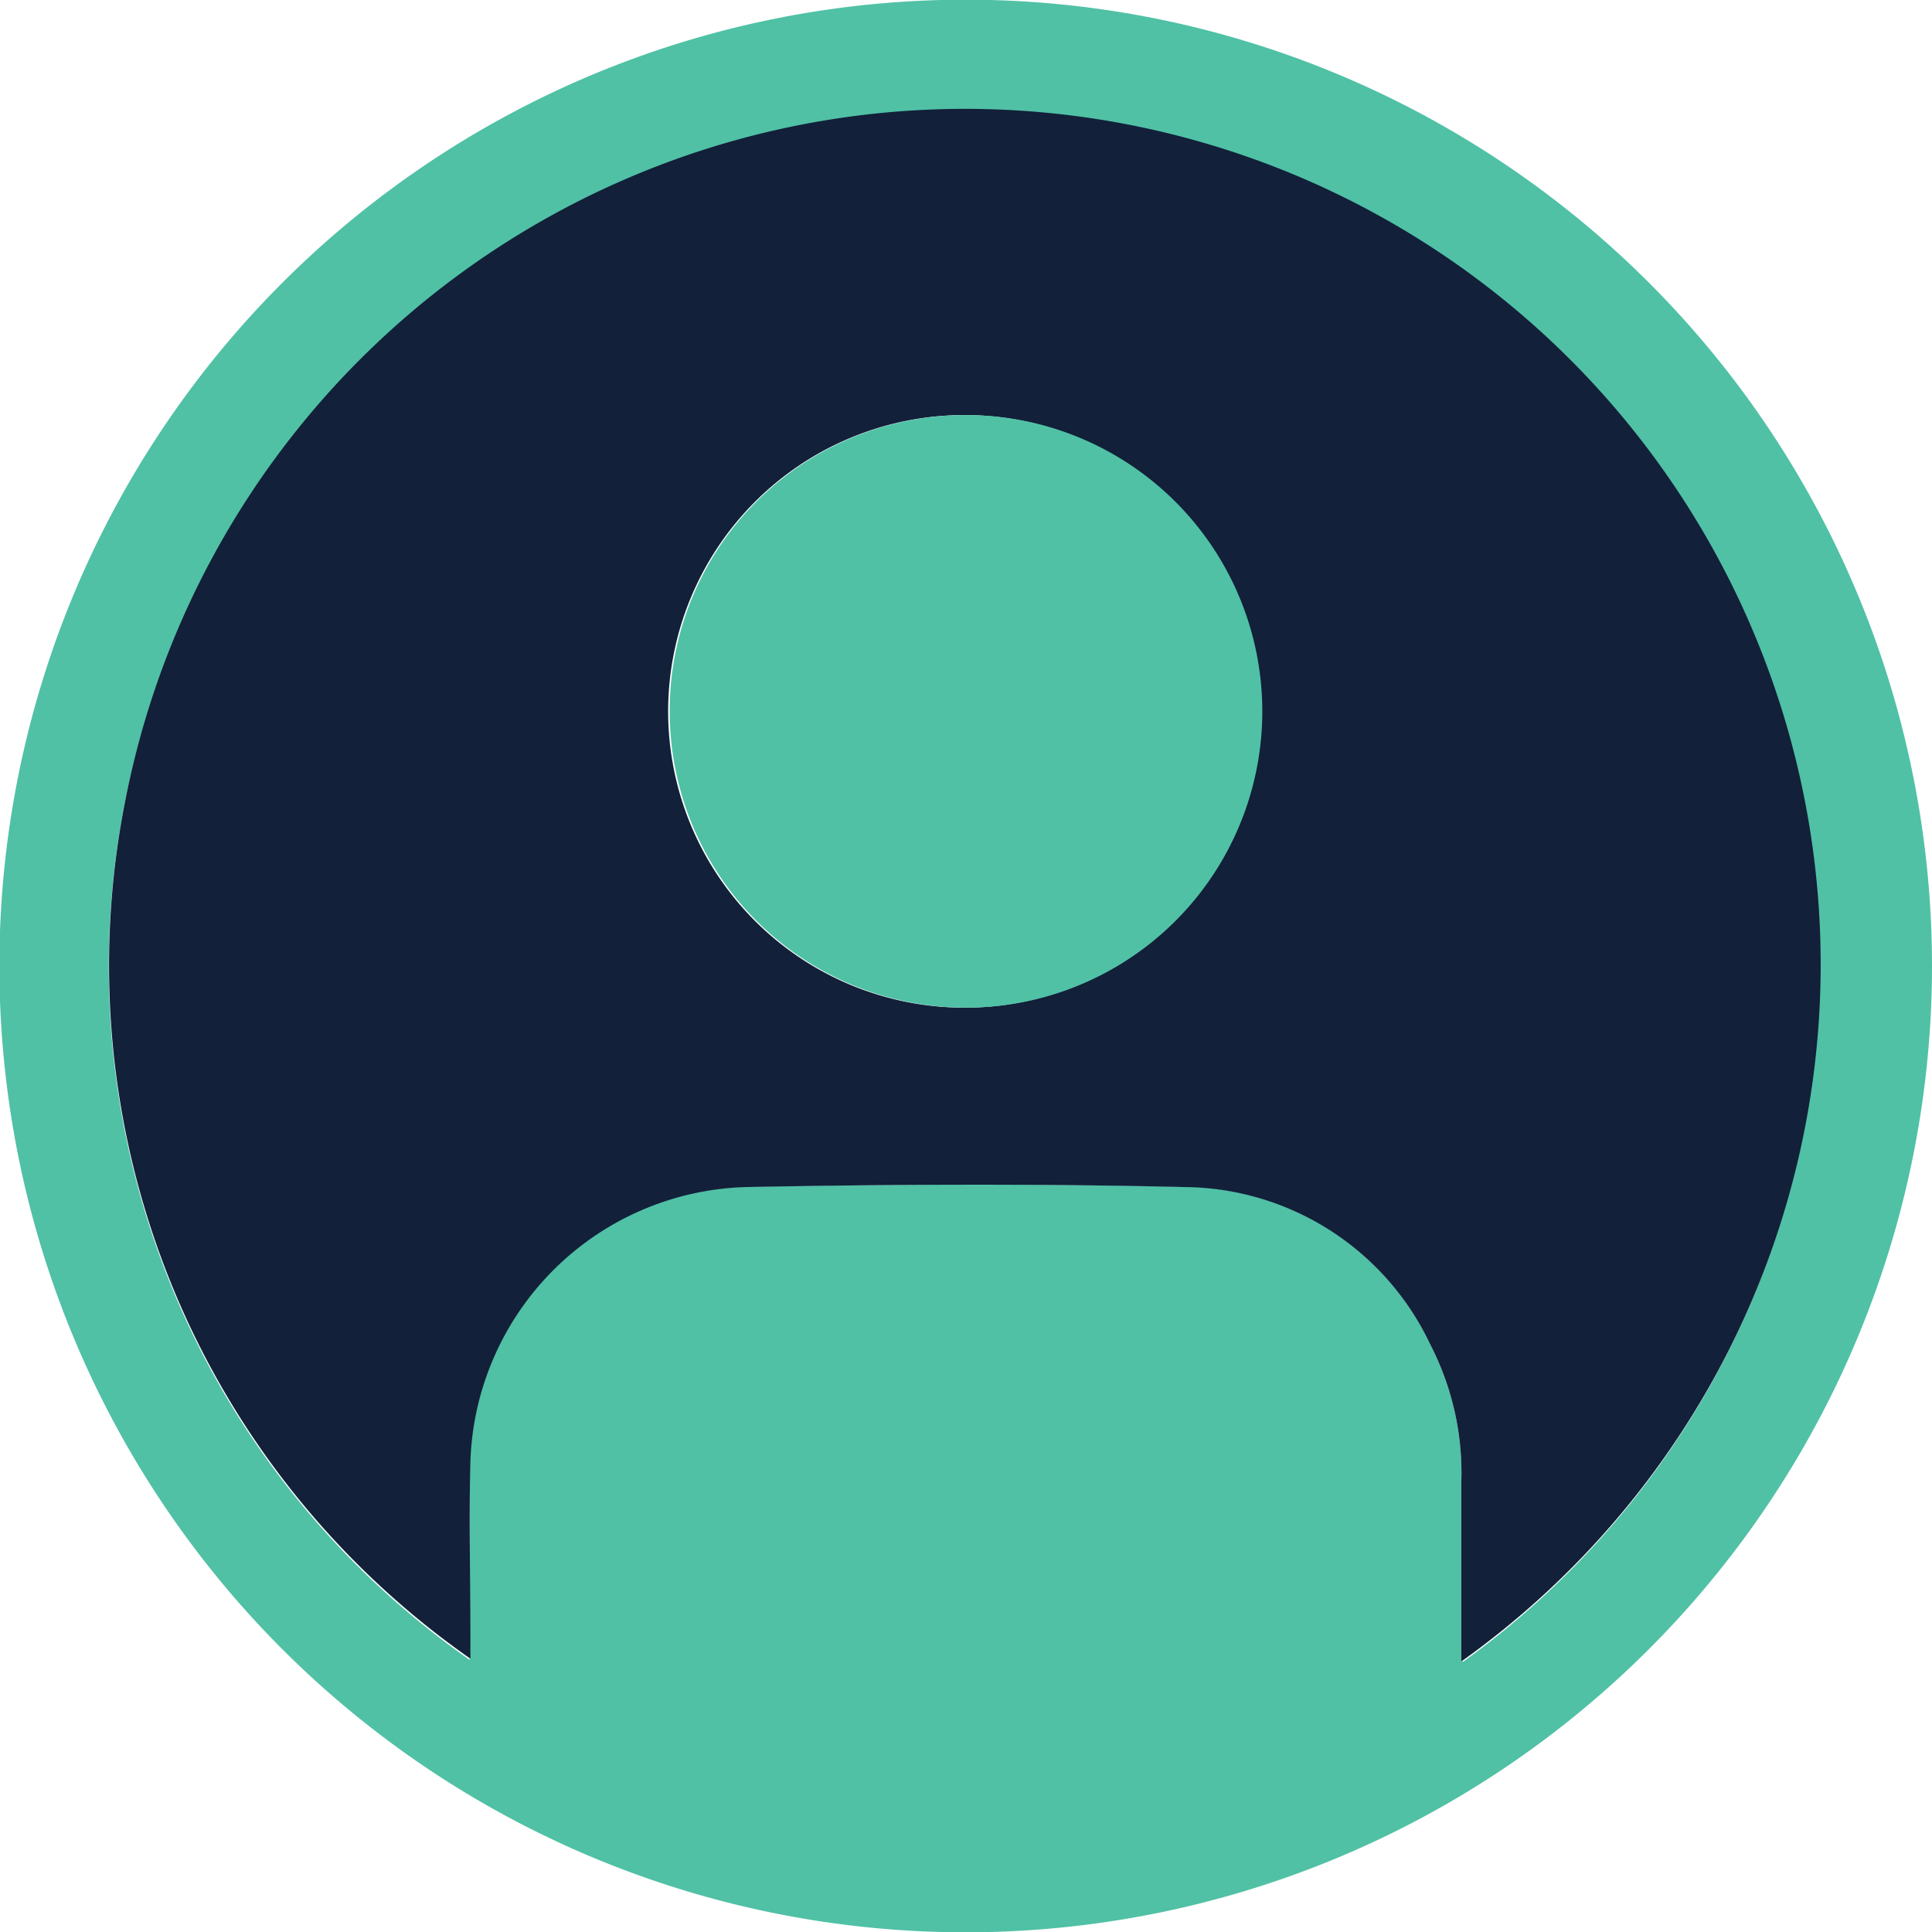 <svg xmlns="http://www.w3.org/2000/svg" viewBox="0 0 62.14 62.15"><title>log in</title><g id="fcc16b91-9215-42f3-964c-297145af3646" data-name="Layer 2"><g id="a0777f98-20ac-4e1e-8762-2d2d136be2d9" data-name="Layer 1"><path d="M31.07,62.15A31.08,31.08,0,1,1,62.14,31.07,31.09,31.09,0,0,1,31.07,62.15Zm16-8.71A27.51,27.51,0,1,0,4,25.9,27.2,27.2,0,0,0,15.11,53.39v-.7c0-1.88,0-3.77,0-5.65a9.13,9.13,0,0,1,8.92-8.87c4.7-.08,9.4-.1,14.09,0A8.82,8.82,0,0,1,46,43.24a9,9,0,0,1,1,4.46C47,49.58,47,51.45,47,53.44Z" fill="#50c1a5"/><path d="M47,53.44c0-2,0-3.86,0-5.74a9,9,0,0,0-1-4.46,8.82,8.82,0,0,0-7.9-5.06c-4.69-.11-9.39-.09-14.09,0A9.13,9.13,0,0,0,15.13,47c-.05,1.88,0,3.77,0,5.65v.7A27.2,27.2,0,0,1,4,25.9,27.52,27.52,0,1,1,47,53.44Zm-16-40.09a9.53,9.53,0,1,0,9.55,9.56A9.53,9.53,0,0,0,31.05,13.35Z" fill="#12203a"/><path d="M31.05,13.35a9.53,9.53,0,1,1-9.51,9.54A9.51,9.51,0,0,1,31.05,13.35Z" fill="#50c1a5"/></g></g></svg>